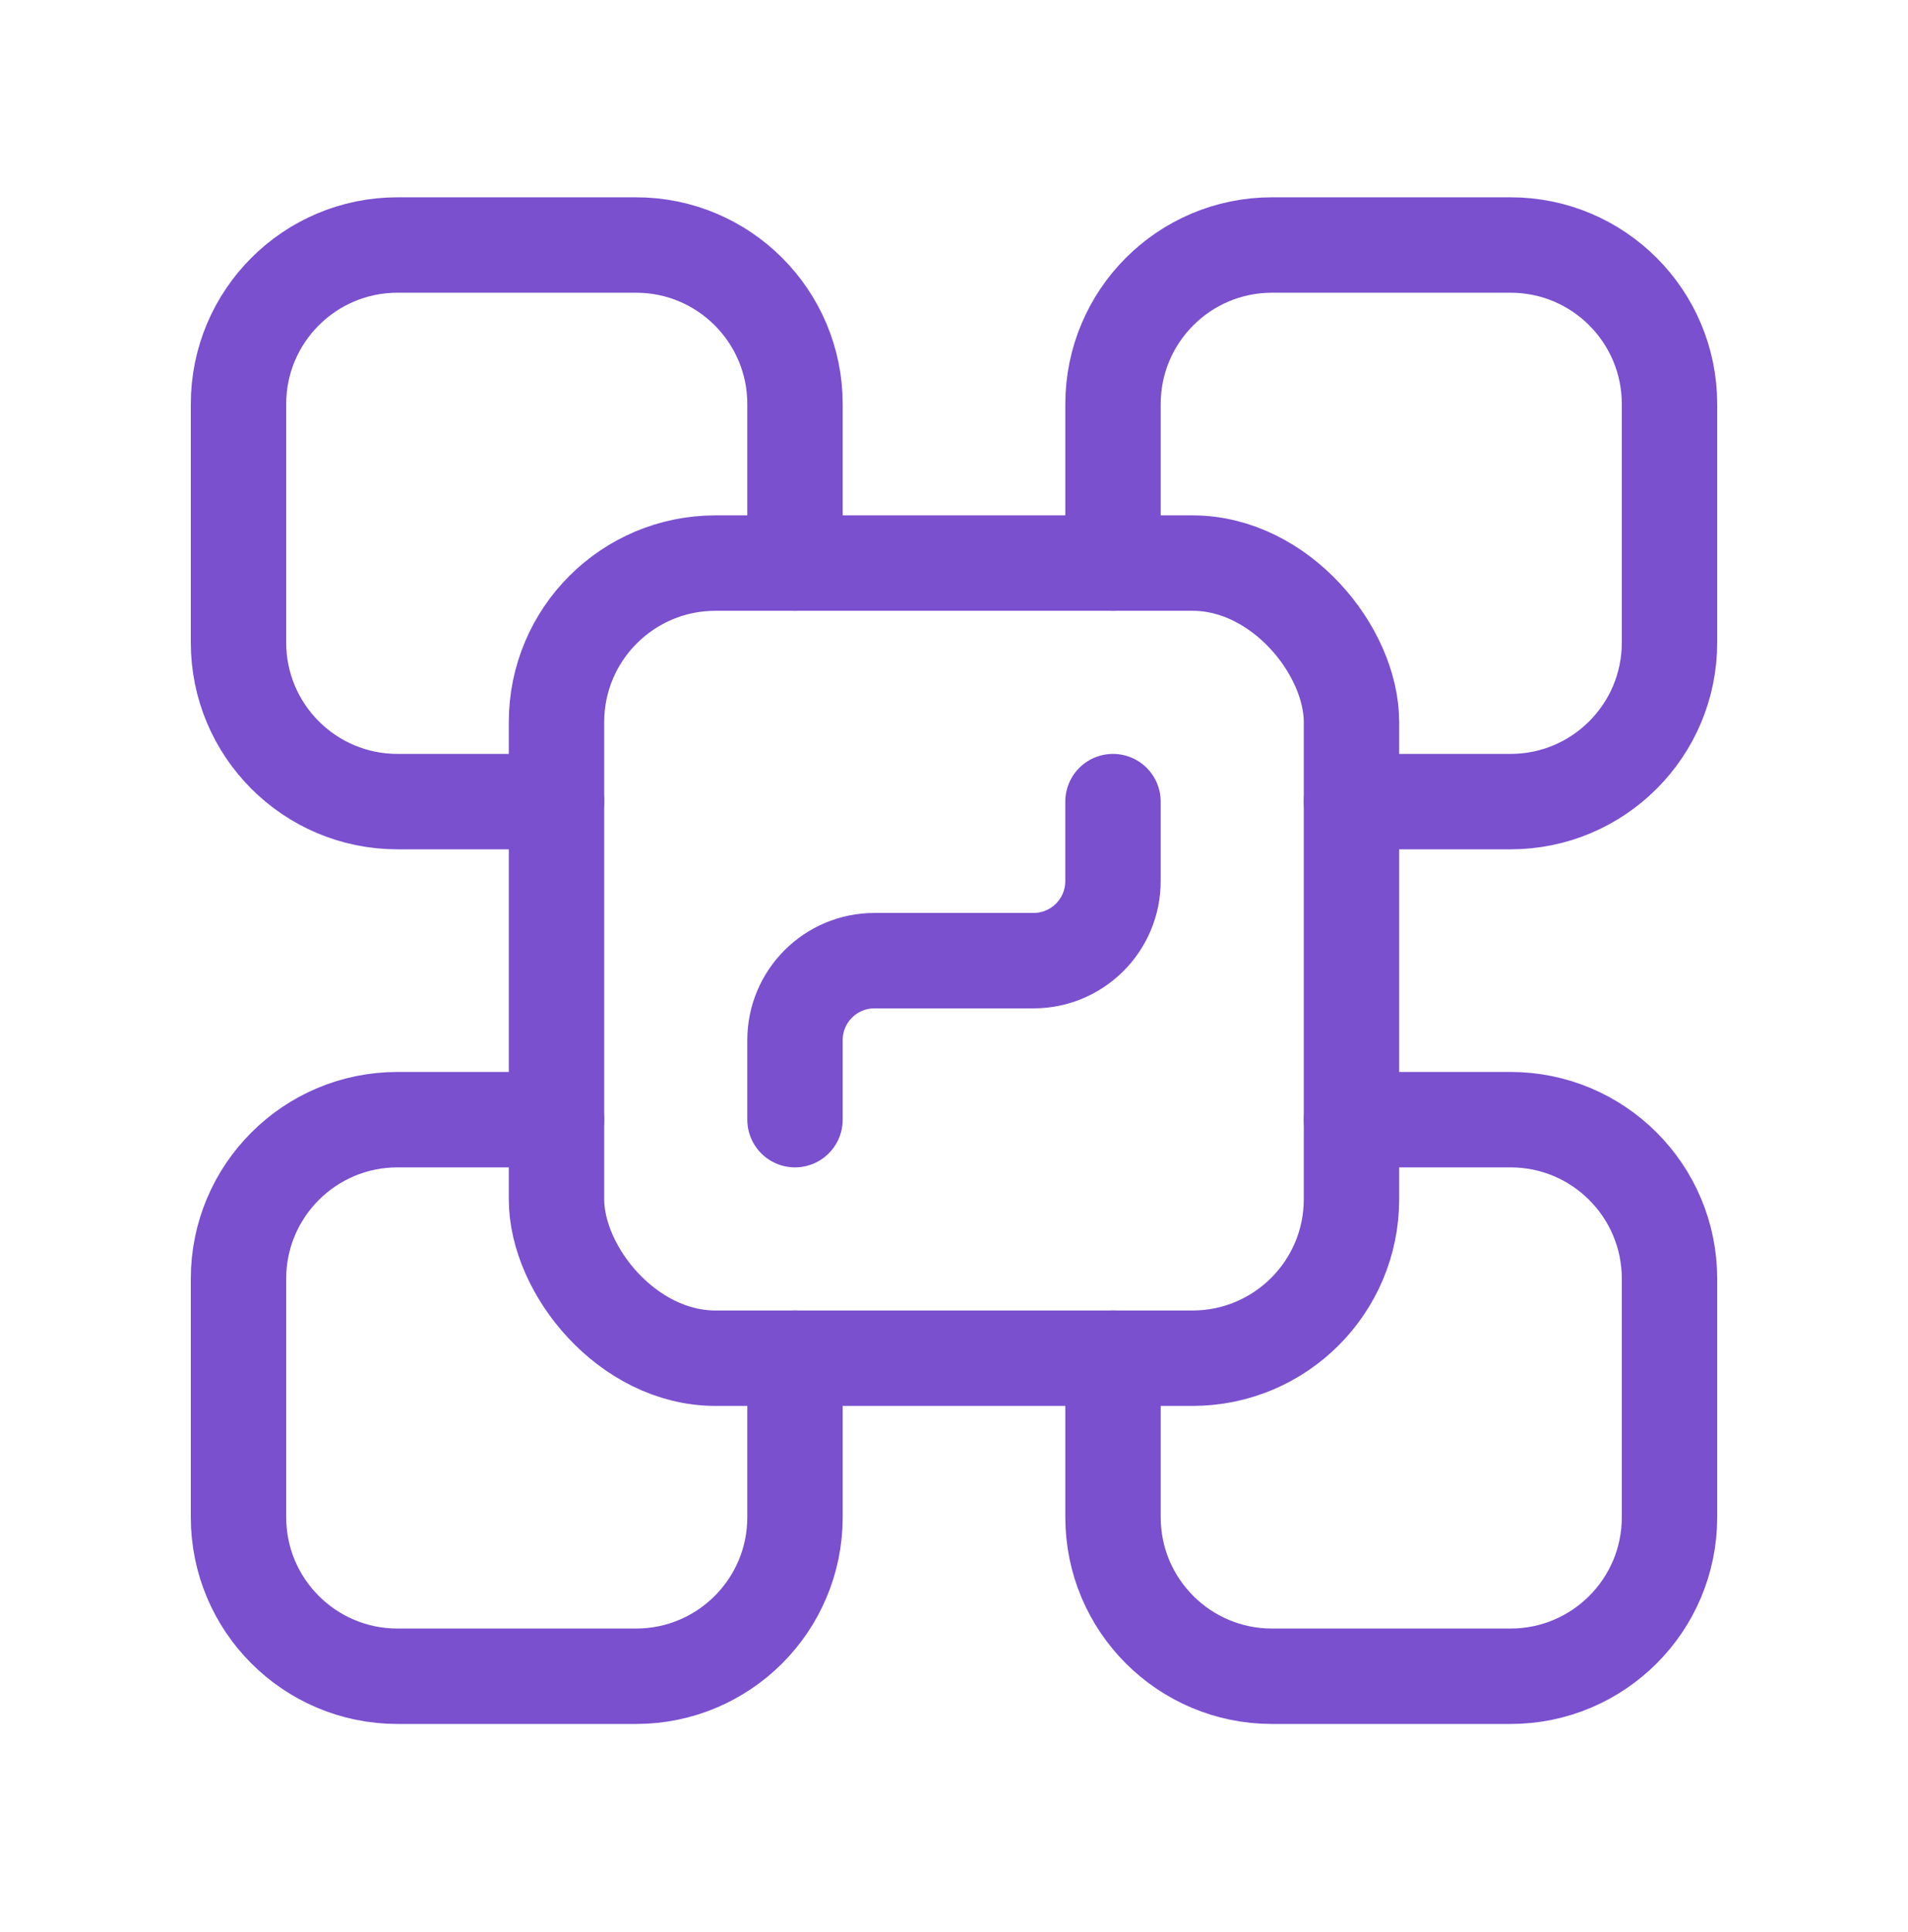 <?xml version="1.0" encoding="UTF-8"?> <svg xmlns="http://www.w3.org/2000/svg" width="80" height="81" viewBox="0 0 80 81" fill="none"><path d="M23.333 33.605H16.667C12.985 33.605 10 30.62 10 26.938V16.938C10 13.256 12.985 10.271 16.667 10.271H26.667C30.349 10.271 33.333 13.256 33.333 16.938V23.605" stroke="#7A50CE" stroke-width="4" stroke-linecap="round" stroke-linejoin="round"></path><path d="M46.667 23.605V16.938C46.667 13.256 49.652 10.271 53.334 10.271H63.334C67.016 10.271 70 13.256 70 16.938V26.938C70 30.62 67.016 33.605 63.334 33.605H56.667" stroke="#7A50CE" stroke-width="4" stroke-linecap="round" stroke-linejoin="round"></path><rect x="23.333" y="23.605" width="33.333" height="33.333" rx="6.667" stroke="#7A50CE" stroke-width="4" stroke-linecap="round" stroke-linejoin="round"></rect><path d="M33.333 56.938V63.605C33.333 67.287 30.349 70.271 26.667 70.271H16.667C12.985 70.271 10 67.287 10 63.605V53.605C10 49.923 12.985 46.938 16.667 46.938H23.333" stroke="#7A50CE" stroke-width="4" stroke-linecap="round" stroke-linejoin="round"></path><path d="M56.667 46.938H63.334C67.016 46.938 70 49.923 70 53.605V63.605C70 67.287 67.016 70.271 63.334 70.271H53.334C49.652 70.271 46.667 67.287 46.667 63.605V56.938" stroke="#7A50CE" stroke-width="4" stroke-linecap="round" stroke-linejoin="round"></path><path d="M46.666 33.605V36.938C46.666 38.779 45.174 40.272 43.333 40.272H36.666C34.825 40.272 33.333 41.764 33.333 43.605V46.938" stroke="#7A50CE" stroke-width="4" stroke-linecap="round" stroke-linejoin="round"></path></svg> 